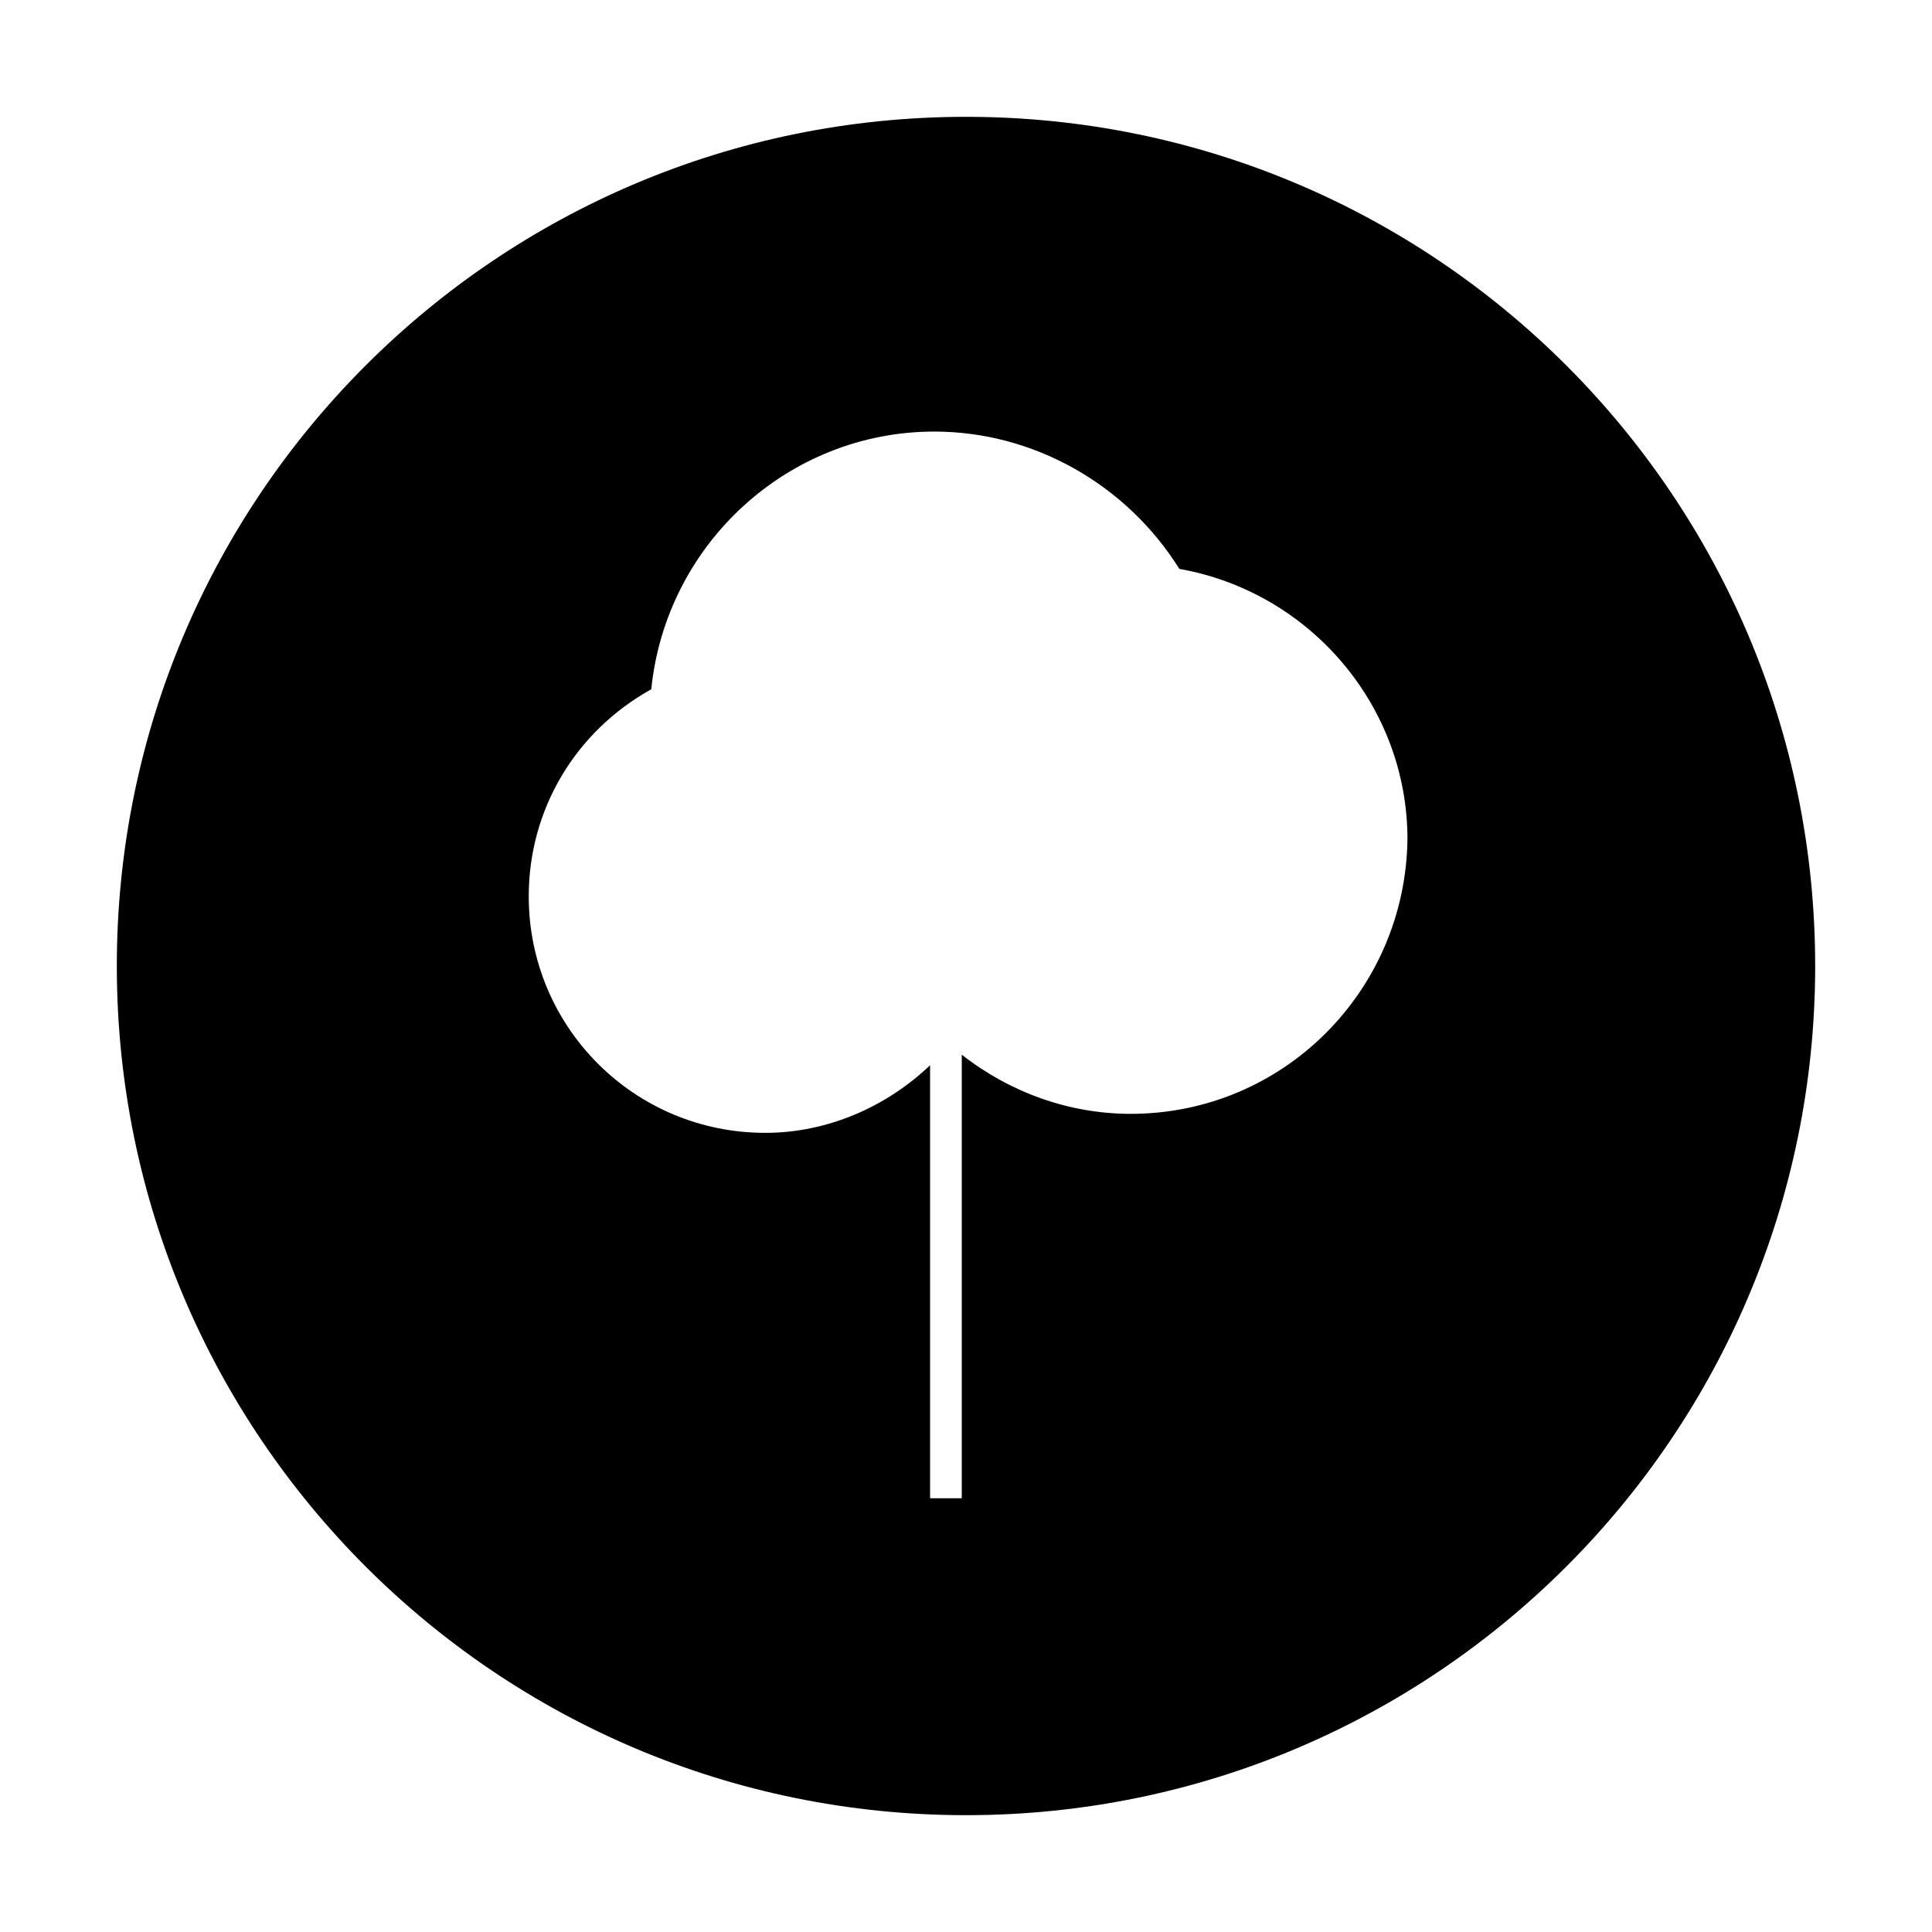 <?xml version="1.0" encoding="UTF-8"?>
<!-- Uploaded to: SVG Repo, www.svgrepo.com, Generator: SVG Repo Mixer Tools -->
<svg fill="#000000" width="800px" height="800px" version="1.1" viewBox="144 144 512 512" xmlns="http://www.w3.org/2000/svg">
 <path d="m400 174.96c-124.27 0-225.04 100.76-225.04 225.04s100.76 225.04 225.04 225.04 225.04-100.76 225.04-225.04-100.76-225.04-225.04-225.04zm43.66 264.22c-16.234 0-31.906-5.598-44.781-15.676v117.55h-8.398v-114.75c-11.754 11.195-27.43 17.914-43.664 17.914-34.707 0-62.695-27.988-62.695-62.695 0-22.953 12.316-43.664 32.469-54.859 3.918-38.625 36.387-68.293 75.012-68.293 26.309 0 50.941 13.996 64.934 36.387 34.707 6.156 60.457 36.387 60.457 71.652-0.559 40.301-33.027 72.77-73.332 72.77z"/>
</svg>